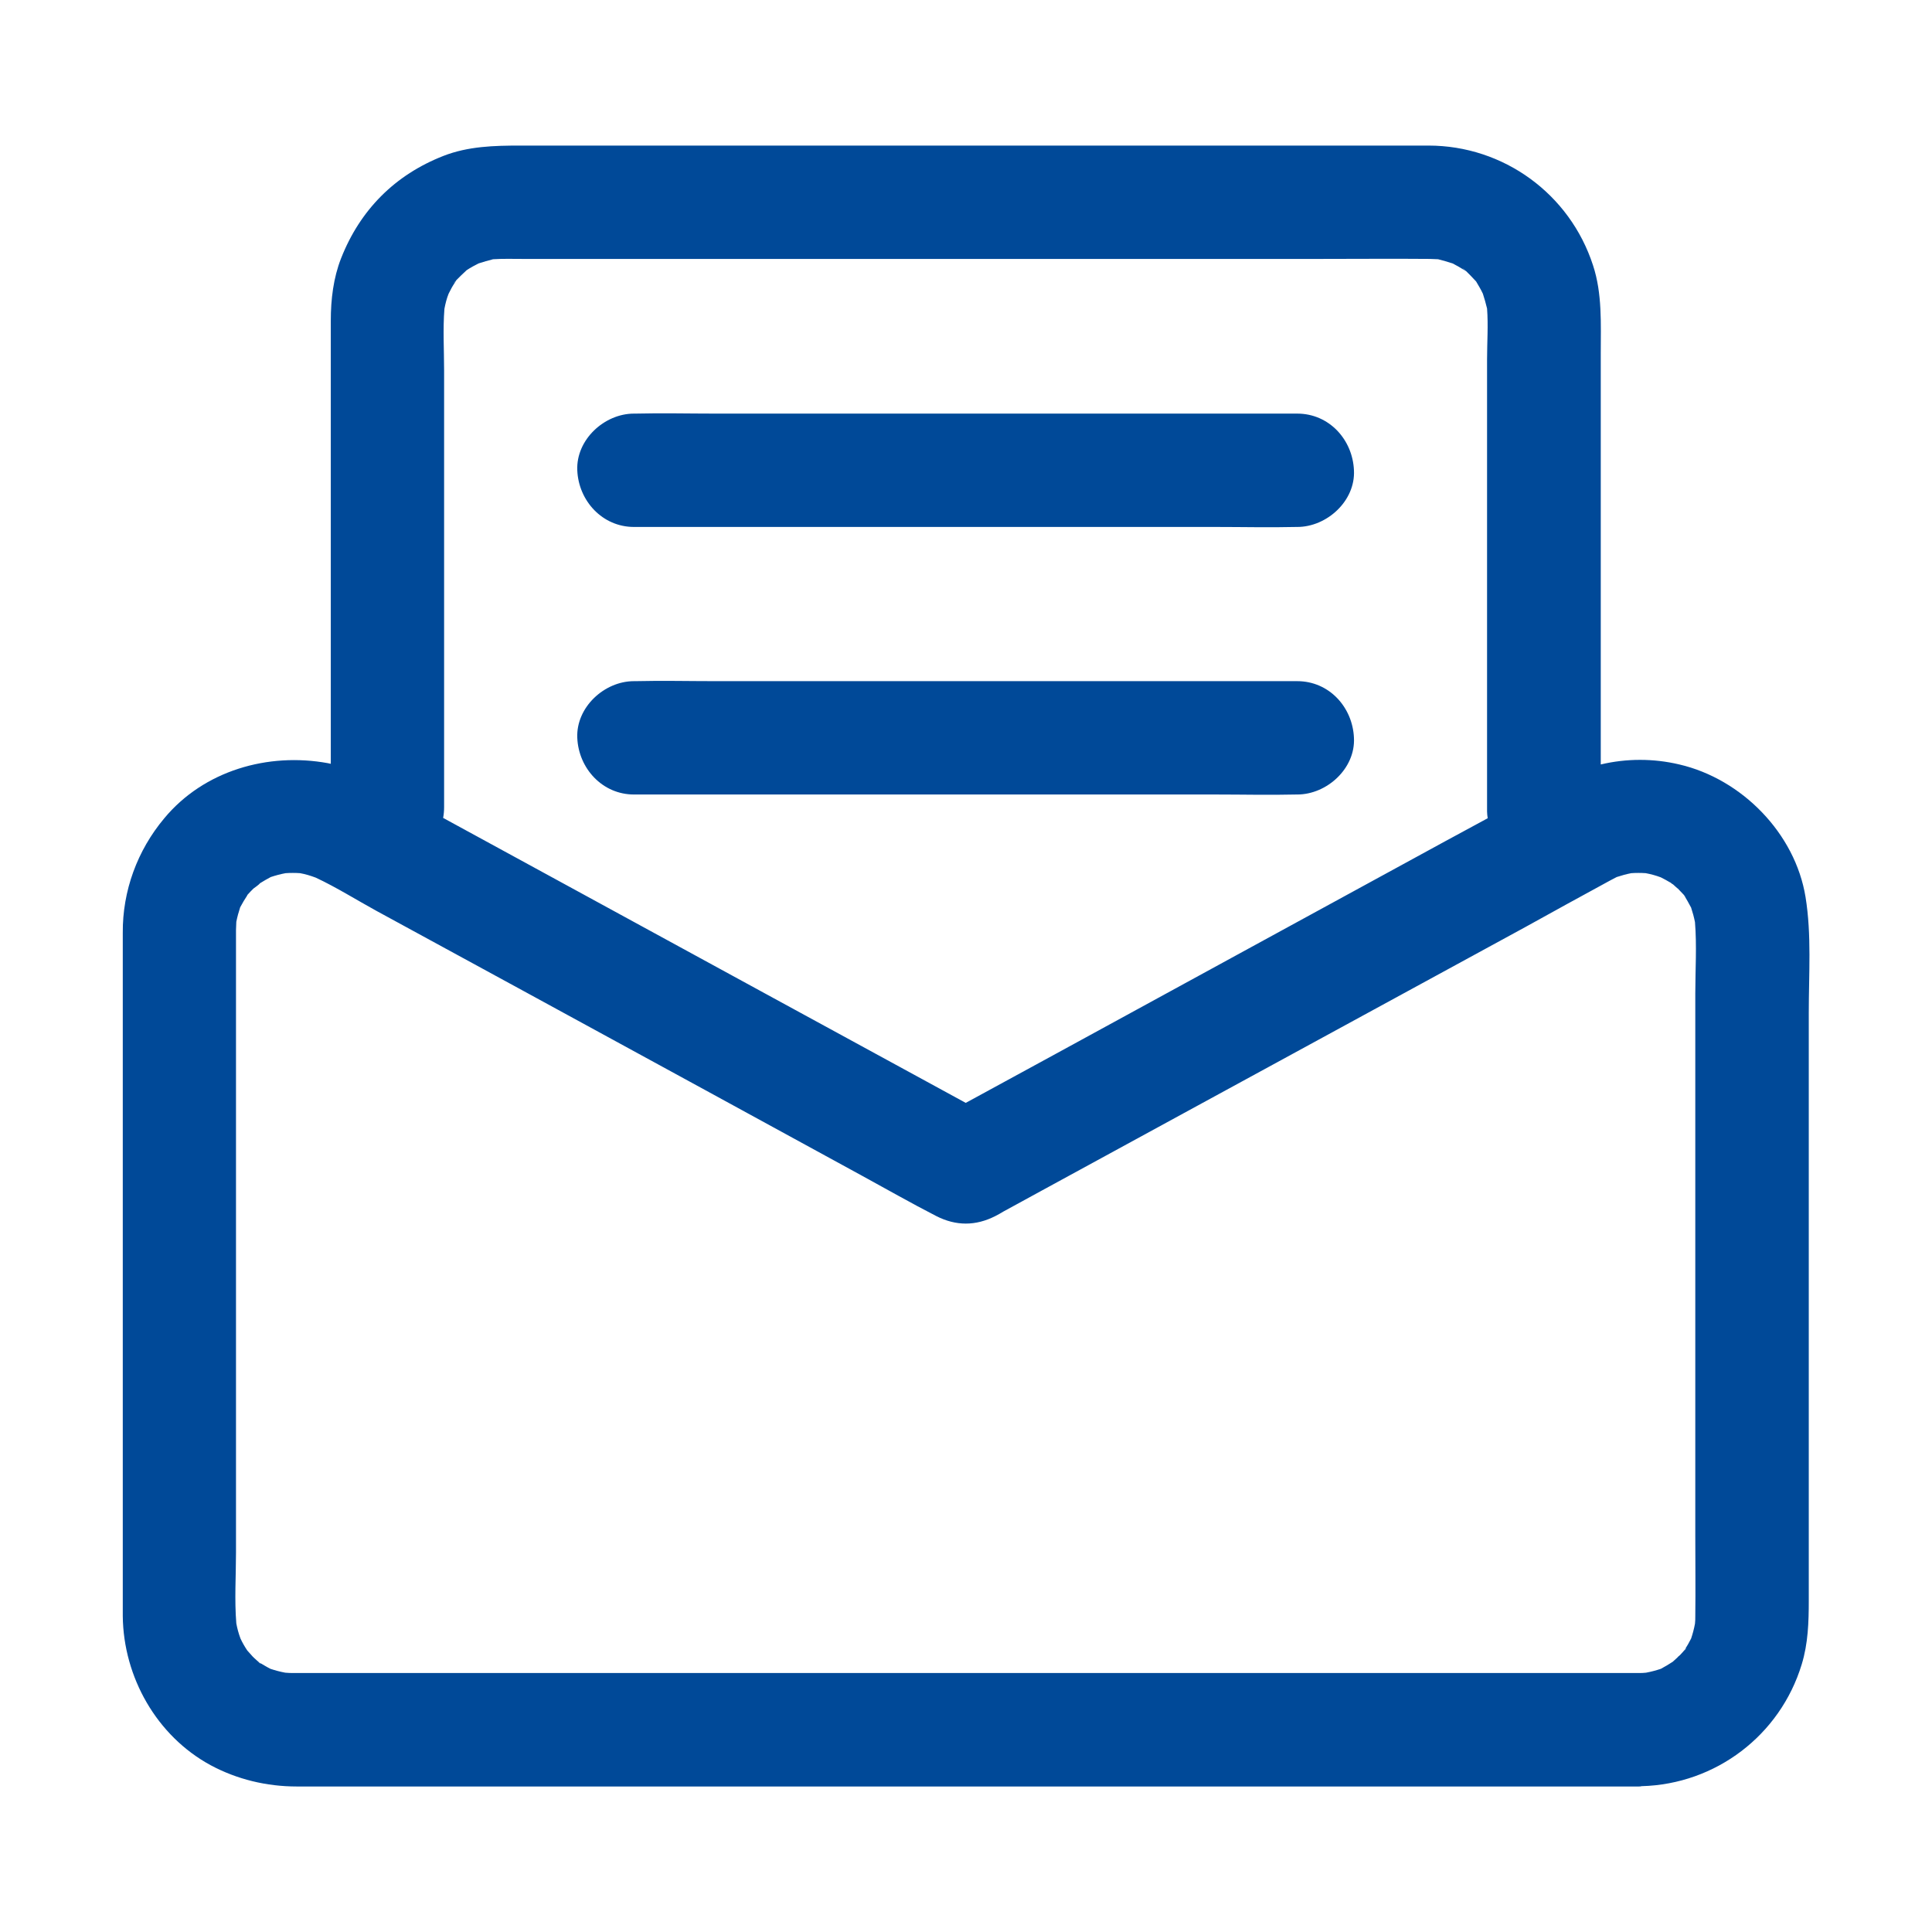 <svg xmlns="http://www.w3.org/2000/svg" xmlns:xlink="http://www.w3.org/1999/xlink" width="60" height="60" viewBox="0 0 60 60" fill="none"><defs><rect id="path_0" x="0" y="0" width="60" height="60" /></defs><g opacity="1" transform="translate(0 0)  rotate(0 30 30)"><mask id="bg-mask-0" fill="white"><use xlink:href="#path_0"></use></mask><g mask="url(#bg-mask-0)" ><path id="分组 1" fill-rule="evenodd" style="fill:#004998" transform="translate(3.813 4.521)  rotate(0 26.189 25.479)" opacity="1" d="M45.9 19.22L45.9 6.45C45.9 5.54 45.95 4.6 45.66 3.72C44.94 1.5 42.88 0 40.55 0C39.08 0 37.6 0 36.12 0L12.35 0C11.54 0 10.73 0.02 9.96 0.32C8.45 0.91 7.37 2 6.78 3.5C6.54 4.11 6.46 4.78 6.46 5.44L6.46 19.2C6.43 19.19 6.4 19.19 6.37 19.18C4.51 18.84 2.52 19.41 1.29 20.89C0.45 21.89 -0.01 23.15 0 24.45L0 45.67C0.02 47.56 1.05 49.39 2.73 50.3C3.55 50.74 4.47 50.96 5.4 50.96L47.08 50.96C47.11 50.96 47.14 50.96 47.17 50.95C49.47 50.89 51.47 49.37 52.14 47.17C52.34 46.52 52.36 45.85 52.36 45.19L52.36 26.92C52.36 25.73 52.45 24.51 52.26 23.34C51.94 21.36 50.28 19.67 48.34 19.22C47.54 19.03 46.7 19.03 45.9 19.22Z M48.519 23.31C48.519 23.32 48.529 23.33 48.539 23.34L48.539 23.34L48.519 23.31Z M48.509 23.3L48.519 23.31C48.509 23.31 48.509 23.3 48.509 23.3Z M41.605 3.809C41.635 3.829 41.655 3.859 41.685 3.869C41.645 3.839 41.615 3.809 41.605 3.809Z M9.989 5.07C9.939 5.7 9.979 6.36 9.979 6.99L9.979 20.55C9.979 20.66 9.969 20.77 9.949 20.88L14.149 23.17L19.979 26.35L24.969 29.07L26.179 29.73L28.969 28.21L35.049 24.89L41.059 21.61L42.389 20.89C42.379 20.82 42.369 20.75 42.369 20.68L42.369 6.64C42.369 6.12 42.409 5.58 42.369 5.06C42.329 4.9 42.289 4.75 42.239 4.6C42.179 4.47 42.099 4.34 42.029 4.22C41.969 4.16 41.919 4.1 41.859 4.04C41.849 4.03 41.779 3.96 41.719 3.9C41.699 3.89 41.679 3.87 41.649 3.86C41.539 3.79 41.419 3.72 41.299 3.66C41.149 3.61 40.999 3.57 40.849 3.53C40.759 3.53 40.679 3.52 40.589 3.52C39.459 3.51 38.319 3.52 37.189 3.52L12.419 3.52C12.119 3.52 11.809 3.51 11.499 3.53C11.349 3.57 11.199 3.61 11.049 3.66C10.929 3.72 10.799 3.79 10.679 3.87C10.619 3.93 10.559 3.98 10.499 4.04C10.489 4.05 10.419 4.12 10.359 4.18C10.349 4.2 10.329 4.22 10.319 4.25C10.239 4.36 10.179 4.48 10.119 4.6C10.059 4.75 10.019 4.91 9.989 5.07Z M10.267 4.289C10.287 4.269 10.316 4.239 10.326 4.209C10.296 4.249 10.267 4.289 10.267 4.289Z M4.286 47.145C4.266 47.125 4.236 47.105 4.206 47.085C4.246 47.125 4.286 47.155 4.286 47.145Z M42.886 47.436L47.076 47.436C47.156 47.436 47.226 47.436 47.306 47.426C47.466 47.396 47.616 47.356 47.766 47.306C47.896 47.236 48.016 47.166 48.136 47.086C48.196 47.026 48.266 46.976 48.316 46.916C48.326 46.916 48.396 46.846 48.456 46.776L48.506 46.716C48.576 46.606 48.646 46.486 48.706 46.366C48.756 46.216 48.796 46.066 48.826 45.906C48.836 45.826 48.836 45.746 48.836 45.666C48.846 44.836 48.836 44.016 48.836 43.186L48.836 26.326C48.836 25.606 48.886 24.846 48.826 24.116C48.796 23.966 48.756 23.816 48.706 23.666C48.636 23.536 48.566 23.406 48.486 23.276C48.416 23.206 48.356 23.136 48.296 23.076C48.216 23.006 48.146 22.946 48.066 22.876L48.146 22.946C48.126 22.936 48.096 22.916 48.076 22.896C47.976 22.836 47.866 22.776 47.766 22.726C47.606 22.666 47.456 22.626 47.296 22.596C47.146 22.586 46.996 22.586 46.846 22.596C46.696 22.626 46.546 22.666 46.396 22.716C46.326 22.756 46.256 22.786 46.186 22.826C45.306 23.306 44.426 23.786 43.546 24.276L38.536 27.006L32.956 30.046L28.536 32.456L27.346 33.106C27.266 33.156 27.176 33.206 27.096 33.246C26.486 33.556 25.876 33.556 25.266 33.246C24.486 32.846 23.716 32.406 22.946 31.986L18.076 29.326L12.466 26.266L7.876 23.766C7.256 23.426 6.636 23.036 5.996 22.736C5.836 22.676 5.676 22.626 5.506 22.596C5.356 22.586 5.206 22.586 5.056 22.596C4.896 22.626 4.746 22.666 4.596 22.716C4.486 22.776 4.376 22.836 4.266 22.906C4.216 22.966 4.106 23.036 4.056 23.076C3.996 23.136 3.926 23.206 3.866 23.276L3.866 23.286C3.786 23.406 3.716 23.526 3.646 23.656C3.596 23.806 3.556 23.956 3.526 24.106C3.526 24.186 3.516 24.276 3.516 24.366C3.516 25.186 3.516 26.016 3.516 26.836L3.516 43.696C3.516 44.416 3.466 45.166 3.526 45.896C3.556 46.056 3.596 46.206 3.656 46.366C3.716 46.496 3.786 46.616 3.866 46.736C3.926 46.796 3.976 46.866 4.036 46.926C4.036 46.926 4.106 46.996 4.176 47.056C4.196 47.076 4.216 47.086 4.236 47.106C4.356 47.176 4.466 47.246 4.586 47.306C4.736 47.356 4.886 47.396 5.046 47.426C5.136 47.436 5.226 47.436 5.316 47.436L42.886 47.436L42.886 47.436Z M48.056 22.866C48.066 22.866 48.066 22.876 48.066 22.876L48.056 22.866Z M48.547 46.666C48.527 46.696 48.507 46.716 48.487 46.746C48.527 46.706 48.557 46.676 48.547 46.666Z M48.603 23.407L48.593 23.407 " /><path id="分组 2" fill-rule="evenodd" style="fill:#004998" transform="translate(17.928 12.835)  rotate(0 17.089 7.382)" opacity="1" d="M22.36 0.01L4.3 0.01C3.47 0.01 2.63 -0.01 1.8 0.01L1.76 0.01C0.84 0.01 -0.04 0.82 0 1.77C0.04 2.72 0.78 3.53 1.76 3.53L19.83 3.53C20.66 3.53 21.49 3.55 22.33 3.53L22.36 3.53C23.28 3.53 24.17 2.72 24.12 1.77C24.08 0.82 23.35 0.01 22.36 0.01Z M24.12 10.079C24.08 9.129 23.35 8.319 22.36 8.319L4.3 8.319C3.47 8.319 2.63 8.299 1.8 8.319L1.76 8.319C0.84 8.319 -0.04 9.129 0 10.079C0.04 11.029 0.78 11.839 1.76 11.839L19.83 11.839C20.66 11.839 21.49 11.859 22.33 11.839L22.36 11.839C23.28 11.839 24.17 11.029 24.12 10.079Z M34.033 14.635C34.163 14.735 34.283 14.865 34.033 14.635 " /></g></g></svg>